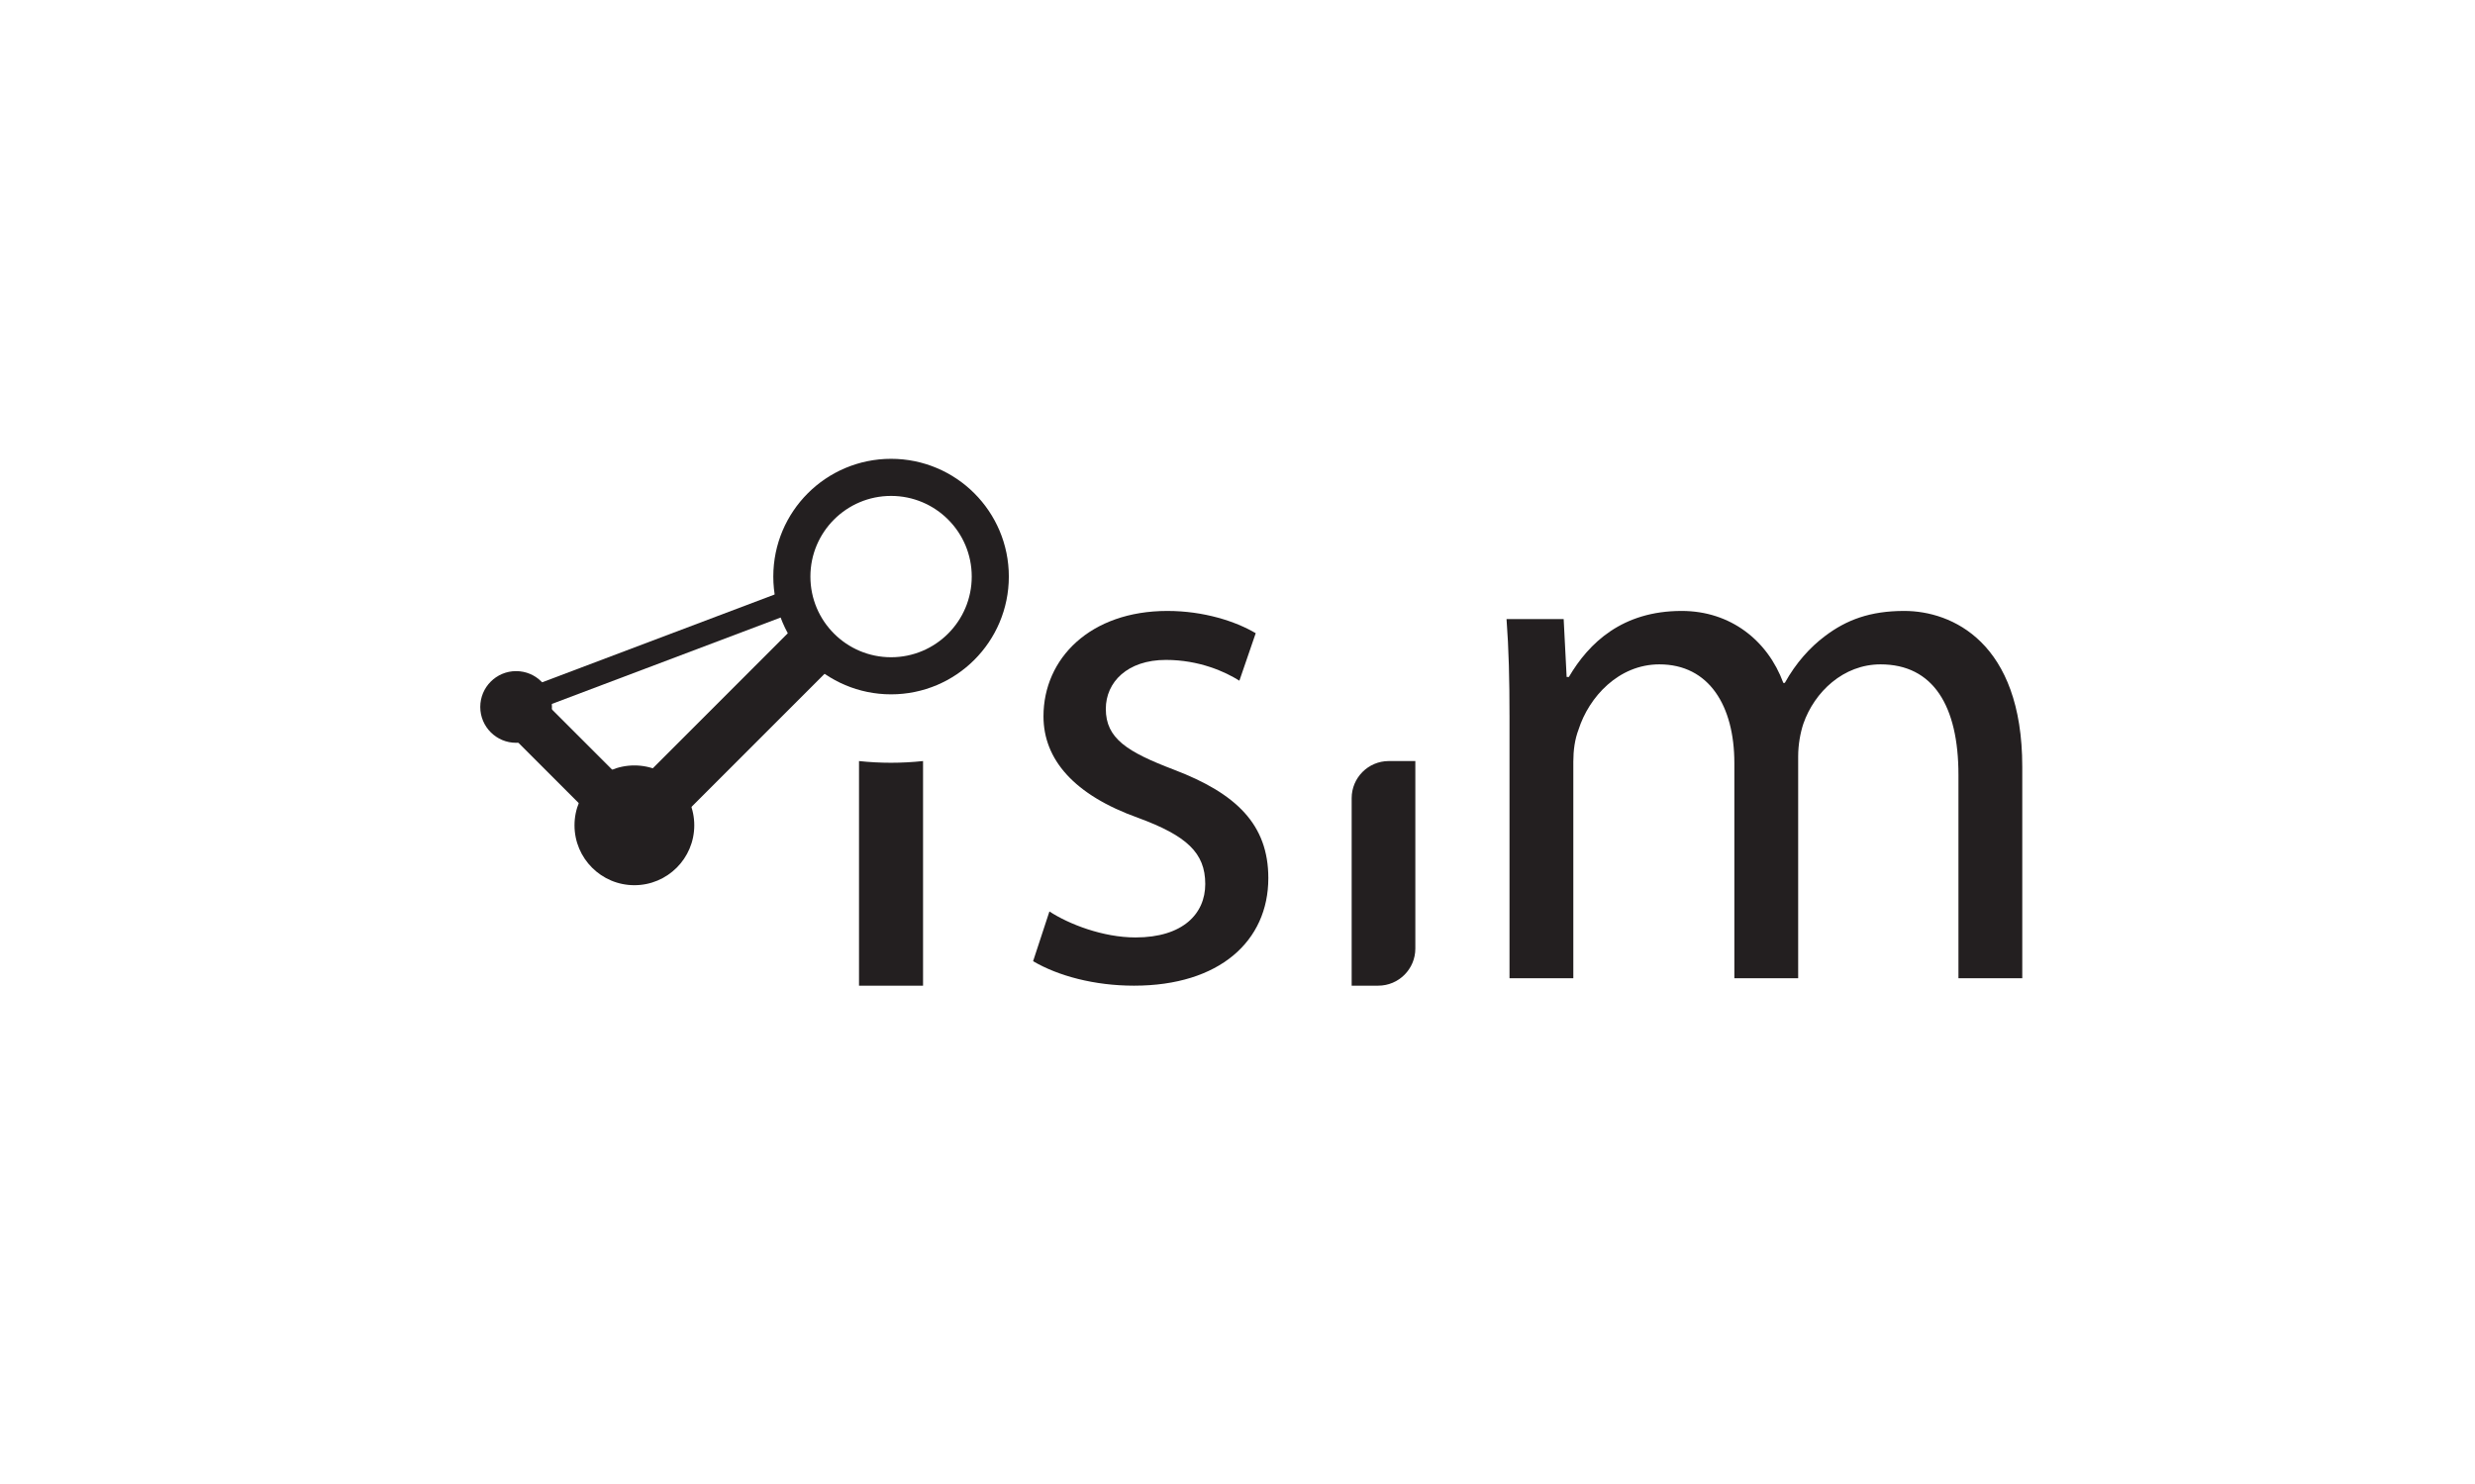 <?xml version="1.0" encoding="UTF-8"?>
<svg id="Layer_1_copy_5" data-name="Layer 1 copy 5" xmlns="http://www.w3.org/2000/svg" viewBox="0 0 333.53 200">
  <defs>
    <style>
      .cls-1 {
        stroke-width: 0px;
      }

      .cls-1, .cls-2 {
        fill: #231f20;
      }

      .cls-3 {
        fill: none;
        stroke-width: 5px;
      }

      .cls-3, .cls-2 {
        stroke: #231f20;
        stroke-miterlimit: 10;
      }
    </style>
  </defs>
  <g>
    <path class="cls-1" d="M141.42,122.83c2.6,1.7,7.2,3.5,11.6,3.5,6.4,0,9.4-3.2,9.4-7.2,0-4.2-2.5-6.5-9-8.9-8.7-3.1-12.8-7.9-12.8-13.7,0-7.8,6.3-14.2,16.7-14.2,4.9,0,9.2,1.4,11.9,3l-2.2,6.4c-1.9-1.2-5.4-2.8-9.9-2.8-5.2,0-8.1,3-8.1,6.6,0,4,2.9,5.8,9.2,8.2,8.4,3.2,12.7,7.4,12.7,14.6,0,8.5-6.6,14.5-18.1,14.5-5.3,0-10.2-1.3-13.6-3.3l2.2-6.7Z"/>
    <path class="cls-1" d="M203.42,96.53c0-5-.1-9.1-.4-13.1h7.7l.4,7.8h.3c2.7-4.6,7.2-8.9,15.2-8.9,6.6,0,11.6,4,13.7,9.7h.2c1.5-2.7,3.4-4.8,5.4-6.3,2.9-2.2,6.1-3.4,10.7-3.4,6.4,0,15.9,4.2,15.9,21v28.5h-8.6v-27.4c0-9.3-3.4-14.9-10.5-14.9-5,0-8.9,3.7-10.4,8-.4,1.2-.7,2.8-.7,4.4v29.9h-8.6v-29c0-7.7-3.4-13.3-10.1-13.3-5.5,0-9.5,4.4-10.9,8.8-.5,1.3-.7,2.8-.7,4.3v29.2h-8.6v-35.3Z"/>
  </g>
  <path class="cls-1" d="M187.15,102.56h3.58v25.27c0,2.76-2.24,5-5,5h-3.58v-25.27c0-2.76,2.24-5,5-5Z"/>
  <path class="cls-1" d="M124.39,102.56v30.27h-8.63v-30.27c1.4.15,2.84.23,4.31.23s2.91-.08,4.32-.23Z"/>
  <g>
    <rect class="cls-2" x="93.32" y="82.91" width="6.37" height="34.59" transform="translate(93.89 239.3) rotate(-135)"/>
    <circle class="cls-1" cx="85.49" cy="111.22" r="8.07"/>
    <rect class="cls-1" x="73.94" y="94.2" width="6.37" height="17.3" transform="translate(204.38 121.04) rotate(135)"/>
    <circle class="cls-1" cx="69.55" cy="95.27" r="4.83"/>
    <circle class="cls-3" cx="120.08" cy="77.7" r="13.37"/>
    <rect class="cls-1" x="87.29" y="70.37" width="3.19" height="34.59" transform="translate(38.28 201.8) rotate(-110.69)"/>
  </g>
</svg>